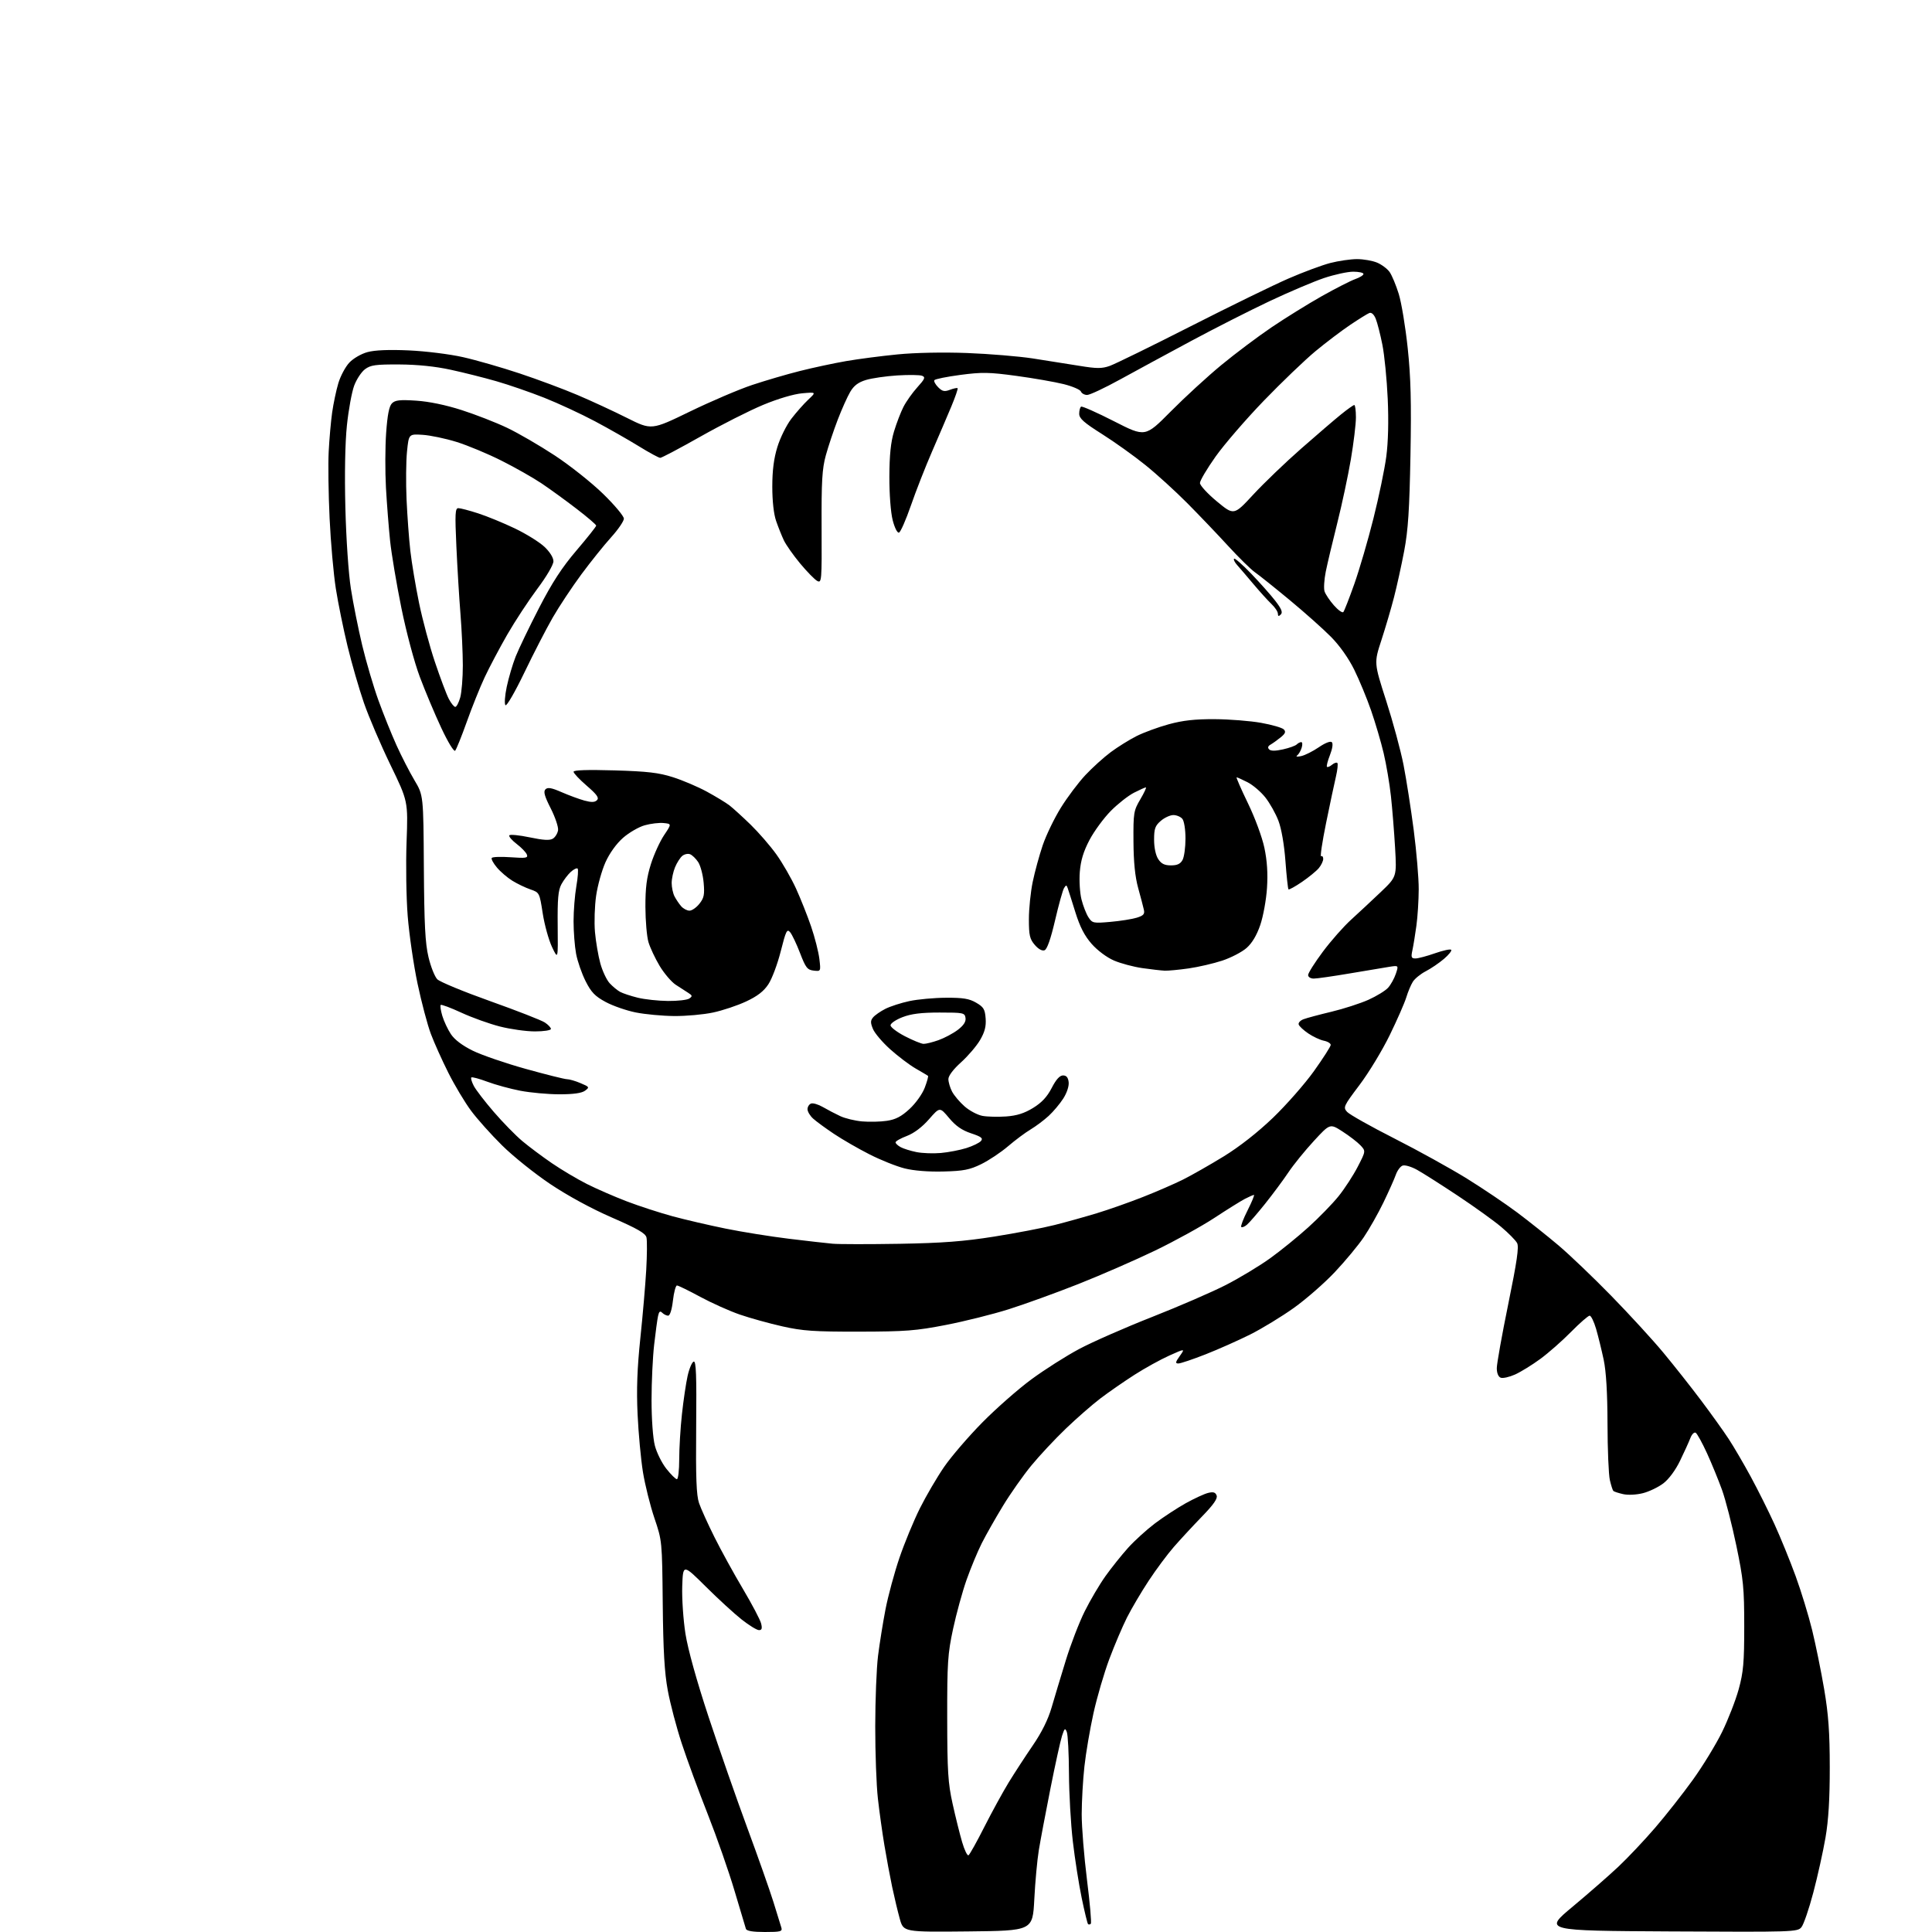 <?xml version="1.0" encoding="UTF-8" standalone="no"?>
<svg 
  version="1.1" 
  xmlns="http://www.w3.org/2000/svg" 
  xmlns:xlink="http://www.w3.org/1999/xlink" 
  xmlns:svg="http://www.w3.org/2000/svg"
  xmlns:rdf="http://www.w3.org/1999/02/22-rdf-syntax-ns#"
  xmlns:cc="http://creativecommons.org/ns#"
  xmlns:dc="http://purl.org/dc/elements/1.1/"
  viewBox="0 0 768 768"
  width="768"
  height="768"
>
<style>svg {background-color: white; }</style>"
<path stroke="none" fill="black" fill-rule="evenodd" d="M304.04,768.00C299.25,768.00 296.80,767.59 296.51,766.75C296.28,766.06 294.24,759.26 291.99,751.64C289.74,744.02 284.94,730.29 281.33,721.14C277.72,711.99 273.06,699.33 270.99,693.00C268.91,686.67 266.42,677.23 265.46,672.00C264.14,664.90 263.64,656.19 263.45,637.50C263.20,612.55 263.19,612.48 260.14,603.47C258.46,598.51 256.41,590.28 255.58,585.18C254.76,580.09 253.80,569.75 253.45,562.21C252.99,552.28 253.29,543.95 254.54,532.00C255.50,522.92 256.55,510.68 256.89,504.78C257.22,498.88 257.27,493.09 256.98,491.90C256.59,490.25 253.40,488.42 243.26,484.00C235.15,480.48 225.69,475.33 218.77,470.70C212.57,466.55 203.94,459.63 199.59,455.32C195.23,451.02 189.67,444.80 187.23,441.50C184.78,438.20 180.74,431.45 178.25,426.50C175.76,421.55 172.62,414.57 171.28,411.00C169.93,407.43 167.55,398.43 165.98,391.00C164.41,383.57 162.66,371.50 162.07,364.17C161.49,356.84 161.29,343.56 161.62,334.67C162.21,318.50 162.21,318.50 155.18,304.00C151.32,296.02 146.58,284.95 144.66,279.39C142.74,273.83 139.81,263.70 138.16,256.89C136.51,250.08 134.41,239.78 133.50,234.00C132.59,228.22 131.47,215.62 131.02,206.00C130.56,196.38 130.40,184.45 130.66,179.50C130.91,174.55 131.53,167.57 132.03,164.00C132.54,160.43 133.64,155.18 134.49,152.34C135.33,149.51 137.29,145.84 138.83,144.18C140.42,142.48 143.57,140.65 146.07,139.97C148.98,139.17 154.62,138.94 162.50,139.29C169.10,139.58 178.78,140.78 184.00,141.96C189.22,143.13 199.37,146.05 206.55,148.44C213.74,150.83 224.09,154.69 229.55,157.02C235.02,159.34 243.88,163.44 249.24,166.13C258.98,171.01 258.98,171.01 274.24,163.60C282.63,159.53 293.77,154.77 299.00,153.03C304.23,151.29 312.77,148.78 318.00,147.47C323.23,146.15 331.46,144.39 336.30,143.55C341.14,142.71 350.36,141.51 356.80,140.88C363.78,140.19 374.95,139.97 384.50,140.33C393.30,140.67 405.00,141.64 410.50,142.48C416.00,143.33 424.30,144.64 428.93,145.40C436.02,146.56 437.98,146.57 441.18,145.44C443.28,144.69 457.71,137.63 473.25,129.73C488.79,121.83 506.29,113.28 512.15,110.74C518.00,108.19 525.49,105.41 528.79,104.55C532.09,103.70 536.88,103.00 539.43,103.00C541.98,103.00 545.57,103.63 547.40,104.39C549.24,105.16 551.49,106.85 552.40,108.14C553.31,109.44 554.94,113.35 556.02,116.83C557.10,120.31 558.70,129.98 559.58,138.33C560.82,149.99 561.07,159.86 560.68,181.00C560.28,202.65 559.75,210.73 558.19,219.00C557.09,224.78 555.26,233.10 554.12,237.50C552.99,241.90 550.73,249.55 549.12,254.50C546.18,263.50 546.18,263.50 551.03,278.58C553.70,286.87 556.81,298.35 557.93,304.08C559.05,309.81 560.87,321.48 561.98,330.00C563.08,338.52 563.98,349.10 563.96,353.50C563.95,357.90 563.53,364.43 563.04,368.00C562.55,371.57 561.84,375.96 561.45,377.75C560.85,380.53 561.03,381.00 562.66,381.00C563.71,381.00 567.19,380.08 570.40,378.95C573.61,377.82 576.52,377.19 576.87,377.55C577.22,377.90 575.92,379.53 574.00,381.17C572.08,382.81 568.82,385.02 566.76,386.09C564.71,387.15 562.40,389.03 561.63,390.26C560.85,391.49 559.68,394.30 559.01,396.50C558.34,398.70 555.38,405.45 552.43,411.50C549.48,417.55 544.08,426.46 540.42,431.30C534.07,439.73 533.86,440.19 535.50,442.00C536.45,443.04 544.93,447.82 554.36,452.60C563.79,457.39 576.71,464.54 583.09,468.49C589.46,472.44 598.46,478.51 603.09,481.97C607.71,485.44 615.10,491.32 619.50,495.04C623.91,498.76 633.37,507.81 640.54,515.15C647.70,522.49 657.00,532.63 661.19,537.68C665.39,542.74 672.15,551.29 676.20,556.68C680.26,562.08 685.21,568.99 687.20,572.04C689.20,575.09 693.13,581.81 695.93,586.97C698.74,592.14 703.00,600.67 705.40,605.93C707.80,611.19 711.57,620.45 713.78,626.50C715.99,632.55 718.95,642.23 720.36,648.00C721.77,653.77 723.92,664.35 725.14,671.50C726.84,681.55 727.35,688.59 727.36,702.50C727.37,715.05 726.86,723.53 725.66,730.50C724.71,736.00 722.54,745.82 720.82,752.32C719.11,758.82 716.98,765.02 716.10,766.09C714.55,767.99 713.03,768.03 664.08,767.77C613.66,767.50 613.66,767.50 625.07,758.00C631.34,752.77 639.56,745.59 643.33,742.04C647.10,738.49 653.69,731.51 657.96,726.54C662.24,721.57 668.98,713.00 672.94,707.50C676.90,702.00 682.12,693.45 684.55,688.50C686.97,683.55 689.95,675.90 691.16,671.50C693.02,664.71 693.36,660.92 693.36,646.50C693.36,631.29 693.03,627.91 690.22,614.40C688.49,606.10 685.93,596.14 684.53,592.26C683.13,588.39 680.45,581.84 678.57,577.71C676.68,573.59 674.66,569.91 674.08,569.55C673.48,569.18 672.53,570.12 671.93,571.69C671.33,573.24 669.50,577.29 667.84,580.69C666.05,584.40 663.39,587.99 661.22,589.65C659.22,591.17 655.57,592.93 653.09,593.56C650.49,594.21 647.17,594.38 645.22,593.94C643.36,593.52 641.61,592.95 641.33,592.67C641.05,592.39 640.43,590.44 639.94,588.33C639.45,586.22 639.03,576.17 639.01,566.00C638.98,553.64 638.47,545.18 637.49,540.52C636.67,536.68 635.32,531.17 634.48,528.27C633.63,525.37 632.48,523.00 631.91,523.00C631.34,523.00 628.02,525.89 624.53,529.43C621.05,532.97 615.56,537.80 612.32,540.18C609.09,542.56 604.57,545.34 602.28,546.38C599.98,547.41 597.41,547.99 596.55,547.66C595.60,547.29 595.00,545.83 595.00,543.86C595.00,542.10 597.05,530.63 599.56,518.37C603.02,501.44 603.87,495.62 603.07,494.13C602.49,493.05 599.66,490.17 596.76,487.73C593.87,485.29 586.10,479.70 579.50,475.32C572.90,470.94 565.62,466.31 563.33,465.04C561.04,463.76 558.43,463.00 557.53,463.35C556.64,463.69 555.43,465.34 554.85,467.01C554.27,468.67 552.05,473.63 549.93,478.03C547.80,482.42 544.28,488.64 542.10,491.85C539.92,495.06 534.77,501.27 530.64,505.65C526.52,510.03 519.18,516.45 514.33,519.91C509.47,523.37 501.68,528.12 497.00,530.47C492.32,532.81 484.34,536.36 479.26,538.36C474.17,540.36 469.30,542.00 468.44,542.00C467.13,542.00 467.22,541.50 468.99,539.02C471.11,536.03 471.11,536.03 464.81,538.86C461.34,540.42 455.12,543.85 451.00,546.49C446.88,549.13 440.80,553.34 437.50,555.84C434.20,558.35 427.96,563.79 423.64,567.95C419.31,572.10 413.15,578.70 409.94,582.61C406.73,586.52 401.66,593.72 398.69,598.61C395.71,603.50 391.91,610.20 390.25,613.50C388.59,616.80 385.88,623.33 384.22,628.02C382.57,632.71 380.16,641.48 378.86,647.52C376.74,657.40 376.50,660.95 376.53,683.00C376.56,704.13 376.85,708.81 378.67,717.00C379.82,722.23 381.53,729.09 382.46,732.26C383.39,735.43 384.53,737.79 385.00,737.50C385.47,737.21 388.32,732.11 391.33,726.15C394.35,720.20 398.69,712.28 400.97,708.55C403.26,704.81 407.55,698.22 410.52,693.88C414.09,688.67 416.63,683.56 418.03,678.75C419.19,674.76 421.73,666.33 423.68,660.00C425.62,653.67 429.01,644.90 431.20,640.50C433.39,636.10 437.11,629.80 439.46,626.50C441.82,623.20 445.85,618.16 448.42,615.30C451.00,612.43 455.84,608.04 459.18,605.52C462.53,603.01 468.02,599.42 471.38,597.54C474.75,595.67 478.73,593.83 480.24,593.46C482.31,592.95 483.14,593.20 483.63,594.48C484.09,595.69 482.43,598.08 477.82,602.83C474.26,606.50 469.24,611.93 466.65,614.89C464.06,617.86 459.54,623.93 456.61,628.39C453.67,632.85 449.80,639.42 447.99,643.00C446.19,646.58 443.03,654.00 440.97,659.50C438.91,665.00 436.08,674.67 434.68,681.00C433.28,687.33 431.65,696.87 431.07,702.21C430.48,707.55 430.00,716.10 429.99,721.21C429.99,726.32 430.94,738.06 432.10,747.31C433.27,756.55 433.95,764.39 433.61,764.72C433.27,765.06 432.78,765.11 432.51,764.85C432.25,764.58 431.11,759.89 429.98,754.43C428.85,748.97 427.27,738.88 426.47,732.01C425.66,725.13 424.97,712.98 424.93,705.01C424.89,697.03 424.51,689.61 424.08,688.52C423.41,686.78 423.17,686.97 422.17,690.02C421.55,691.93 419.47,701.38 417.56,711.00C415.65,720.62 413.57,731.65 412.94,735.50C412.31,739.35 411.50,748.12 411.15,755.00C410.50,767.50 410.50,767.50 384.83,767.77C359.15,768.03 359.15,768.03 357.68,762.77C356.87,759.87 355.50,754.12 354.63,750.00C353.77,745.88 352.38,738.45 351.56,733.50C350.73,728.55 349.57,720.23 348.98,715.00C348.38,709.77 347.91,696.84 347.92,686.25C347.93,675.67 348.43,663.07 349.03,658.25C349.63,653.44 350.96,645.11 352.00,639.74C353.04,634.38 355.54,625.15 357.55,619.24C359.56,613.34 363.23,604.47 365.69,599.54C368.15,594.62 372.49,587.21 375.33,583.08C378.17,578.96 385.00,571.02 390.50,565.44C396.00,559.87 404.77,552.16 410.00,548.31C415.23,544.46 423.77,539.03 429.00,536.24C434.23,533.45 447.27,527.72 458.00,523.50C468.73,519.28 481.93,513.55 487.34,510.78C492.74,508.00 500.60,503.27 504.79,500.26C508.98,497.26 515.86,491.68 520.07,487.87C524.29,484.06 529.71,478.49 532.12,475.49C534.53,472.49 537.95,467.23 539.72,463.80C542.94,457.56 542.94,457.56 540.78,455.26C539.59,454.00 536.38,451.53 533.65,449.78C528.69,446.59 528.69,446.59 522.28,453.55C518.75,457.37 514.20,462.98 512.18,466.00C510.16,469.03 505.98,474.65 502.91,478.50C499.83,482.35 496.56,486.13 495.63,486.89C494.71,487.66 493.71,488.04 493.41,487.74C493.11,487.45 494.25,484.46 495.95,481.10C497.64,477.75 498.77,475.00 498.46,475.00C498.15,475.00 496.55,475.70 494.90,476.55C493.25,477.41 487.76,480.83 482.70,484.16C477.64,487.48 467.04,493.32 459.15,497.13C451.25,500.93 437.53,506.92 428.65,510.43C419.77,513.94 407.32,518.45 401.00,520.44C394.68,522.44 383.43,525.25 376.00,526.69C364.13,529.00 359.97,529.32 341.50,529.35C323.59,529.38 319.10,529.07 311.00,527.25C305.77,526.07 298.17,523.97 294.09,522.56C290.02,521.16 282.94,517.99 278.35,515.51C273.77,513.03 269.61,511.00 269.11,511.00C268.61,511.00 267.88,513.70 267.50,517.00C267.08,520.62 266.33,523.00 265.60,523.00C264.94,523.00 263.88,522.48 263.26,521.86C262.40,521.00 261.98,521.31 261.59,523.11C261.30,524.42 260.60,529.55 260.04,534.50C259.47,539.45 259.00,549.36 259.00,556.53C259.00,564.11 259.55,571.70 260.32,574.66C261.05,577.47 263.11,581.62 264.91,583.88C266.70,586.15 268.58,588.00 269.08,588.00C269.59,588.00 270.00,584.42 270.00,580.04C270.00,575.66 270.48,567.62 271.08,562.18C271.67,556.73 272.68,549.88 273.33,546.97C273.98,544.05 275.07,541.48 275.75,541.25C276.71,540.93 276.93,546.61 276.74,567.17C276.56,587.43 276.82,594.42 277.88,597.50C278.63,599.70 281.39,605.79 284.01,611.04C286.63,616.29 291.72,625.56 295.33,631.63C298.93,637.70 302.18,643.87 302.55,645.34C303.05,647.35 302.84,648.00 301.70,648.00C300.86,648.00 297.78,646.11 294.84,643.79C291.90,641.48 285.45,635.56 280.50,630.64C271.50,621.71 271.50,621.71 271.20,630.60C271.04,635.50 271.62,643.98 272.48,649.46C273.46,655.66 276.93,668.13 281.66,682.46C285.85,695.13 292.76,714.95 297.02,726.50C301.29,738.05 305.97,751.33 307.43,756.00C308.88,760.67 310.31,765.29 310.60,766.25C311.07,767.80 310.33,768.00 304.04,768.00zM357.50,494.43C374.65,494.13 382.95,493.50 395.17,491.57C403.80,490.20 414.60,488.13 419.17,486.97C423.75,485.82 431.32,483.70 436.00,482.28C440.68,480.86 448.91,477.96 454.31,475.83C459.71,473.71 466.91,470.58 470.31,468.88C473.71,467.18 480.97,463.04 486.44,459.69C492.72,455.83 499.95,450.16 506.04,444.32C511.34,439.22 518.67,430.88 522.32,425.78C525.97,420.67 528.96,415.99 528.98,415.38C528.99,414.76 527.76,414.00 526.25,413.70C524.74,413.39 521.96,412.10 520.08,410.82C518.19,409.55 516.47,407.94 516.25,407.26C516.03,406.58 516.89,405.64 518.17,405.16C519.45,404.67 524.47,403.33 529.31,402.17C534.16,401.01 540.76,398.87 543.98,397.43C547.20,395.98 550.71,393.83 551.78,392.65C552.85,391.47 554.23,388.98 554.86,387.12C555.99,383.74 555.99,383.74 552.24,384.33C550.18,384.65 543.10,385.83 536.50,386.96C529.90,388.08 523.49,389.00 522.25,389.00C520.98,389.00 520.00,388.39 520.00,387.59C520.00,386.81 522.63,382.65 525.84,378.34C529.05,374.03 534.11,368.29 537.09,365.59C540.07,362.88 545.37,357.94 548.87,354.61C555.23,348.54 555.23,348.54 554.57,337.02C554.20,330.68 553.46,321.45 552.92,316.50C552.38,311.55 551.08,303.86 550.03,299.42C548.98,294.97 546.73,287.34 545.04,282.45C543.35,277.57 540.32,270.25 538.31,266.18C536.06,261.63 532.50,256.60 529.07,253.14C526.01,250.04 518.61,243.45 512.63,238.50C506.65,233.55 500.46,228.60 498.87,227.50C497.29,226.40 492.50,221.70 488.24,217.06C483.99,212.42 476.68,204.77 472.00,200.05C467.32,195.33 459.81,188.49 455.30,184.86C450.79,181.22 443.03,175.67 438.05,172.53C430.83,167.98 429.00,166.34 429.00,164.47C429.00,163.18 429.34,161.91 429.76,161.65C430.18,161.39 436.09,164.01 442.89,167.48C455.25,173.79 455.25,173.79 465.37,163.58C470.94,157.96 480.00,149.65 485.50,145.11C491.00,140.57 500.00,133.81 505.50,130.09C511.00,126.37 520.00,120.79 525.50,117.69C531.01,114.60 536.97,111.56 538.75,110.94C540.54,110.31 542.00,109.40 542.00,108.90C542.00,108.41 540.17,108.00 537.93,108.00C535.69,108.00 530.46,109.14 526.31,110.53C522.16,111.93 512.41,116.07 504.63,119.74C496.86,123.41 482.85,130.52 473.50,135.54C464.15,140.56 451.46,147.44 445.29,150.83C439.13,154.22 433.22,157.00 432.15,157.00C431.09,157.00 429.98,156.39 429.69,155.64C429.41,154.90 426.32,153.57 422.84,152.70C419.35,151.83 410.90,150.35 404.05,149.42C393.17,147.94 390.35,147.90 381.75,149.03C376.34,149.75 371.69,150.69 371.42,151.13C371.15,151.57 371.84,152.84 372.95,153.95C374.60,155.60 375.44,155.78 377.62,154.95C379.08,154.40 380.45,154.11 380.66,154.32C380.87,154.53 379.74,157.81 378.16,161.60C376.57,165.40 373.13,173.45 370.50,179.50C367.87,185.55 364.09,195.19 362.11,200.92C360.12,206.66 357.99,211.51 357.36,211.72C356.70,211.93 355.65,209.85 354.86,206.80C354.07,203.71 353.52,196.48 353.54,189.50C353.57,180.90 354.09,175.81 355.38,171.53C356.37,168.25 358.06,163.84 359.14,161.74C360.21,159.63 362.69,156.13 364.65,153.96C367.68,150.61 367.96,149.92 366.53,149.37C365.61,149.02 361.17,148.96 356.67,149.24C352.18,149.53 346.59,150.33 344.26,151.04C341.19,151.96 339.45,153.27 337.98,155.76C336.86,157.66 334.62,162.65 333.01,166.85C331.39,171.06 329.27,177.43 328.28,181.00C326.80,186.40 326.52,191.27 326.60,209.71C326.70,230.97 326.62,231.87 324.86,230.93C323.85,230.39 320.79,227.26 318.06,223.98C315.34,220.70 312.42,216.55 311.58,214.76C310.74,212.97 309.36,209.53 308.53,207.12C307.58,204.42 307.00,199.21 307.00,193.48C307.00,186.99 307.61,182.24 309.03,177.65C310.14,174.03 312.62,169.03 314.54,166.51C316.46,164.00 319.48,160.58 321.26,158.90C324.50,155.85 324.50,155.85 318.90,156.34C315.56,156.63 309.30,158.48 303.40,160.93C297.95,163.19 286.75,168.86 278.50,173.52C270.25,178.18 263.03,182.00 262.45,182.00C261.88,182.00 258.05,179.93 253.95,177.39C249.85,174.86 242.00,170.39 236.50,167.46C231.00,164.54 221.93,160.33 216.34,158.11C210.75,155.90 202.20,152.94 197.34,151.55C192.48,150.15 184.29,148.09 179.15,146.98C173.08,145.65 165.93,144.92 158.76,144.88C149.33,144.83 147.34,145.10 145.11,146.76C143.67,147.83 141.73,150.78 140.79,153.30C139.85,155.83 138.55,162.91 137.91,169.03C137.18,175.95 136.95,188.36 137.29,201.83C137.60,214.20 138.54,228.01 139.48,234.00C140.38,239.78 142.41,249.90 143.98,256.50C145.56,263.10 148.46,272.95 150.43,278.39C152.40,283.84 155.63,291.86 157.61,296.24C159.58,300.61 162.80,306.87 164.75,310.16C168.31,316.13 168.31,316.13 168.49,344.81C168.64,367.52 169.02,374.95 170.33,380.46C171.24,384.30 172.82,388.27 173.84,389.29C174.86,390.31 184.34,394.23 194.90,397.99C205.46,401.75 215.20,405.56 216.55,406.44C217.90,407.32 219.00,408.49 219.00,409.02C219.00,409.56 216.15,410.00 212.66,410.00C209.17,410.00 202.90,409.12 198.71,408.05C194.53,406.98 187.63,404.51 183.39,402.55C179.15,400.59 175.46,399.21 175.18,399.49C174.91,399.76 175.20,401.72 175.83,403.83C176.47,405.95 178.00,409.22 179.24,411.09C180.70,413.29 183.78,415.62 187.92,417.66C191.45,419.40 200.94,422.66 209.02,424.91C217.10,427.16 224.47,429.00 225.39,429.00C226.31,429.00 228.74,429.70 230.78,430.57C234.33,432.06 234.41,432.20 232.56,433.57C231.24,434.54 227.97,435.00 222.40,435.00C217.88,435.00 210.87,434.36 206.84,433.59C202.80,432.81 196.88,431.19 193.68,429.99C190.48,428.79 187.63,428.03 187.36,428.31C187.08,428.59 187.52,430.09 188.34,431.66C189.16,433.22 192.73,437.88 196.29,442.00C199.84,446.12 204.94,451.34 207.62,453.59C210.31,455.84 215.61,459.81 219.42,462.41C223.23,465.02 229.49,468.73 233.33,470.67C237.18,472.61 244.31,475.71 249.18,477.57C254.04,479.43 262.18,482.07 267.26,483.46C272.34,484.84 281.90,487.06 288.50,488.40C295.10,489.74 306.35,491.54 313.50,492.41C320.65,493.28 328.52,494.18 331.00,494.40C333.48,494.62 345.40,494.63 357.50,494.43zM375.03,465.69C369.11,465.85 363.26,465.38 359.59,464.46C356.34,463.64 350.04,461.12 345.59,458.85C341.14,456.59 334.80,452.93 331.50,450.72C328.20,448.52 324.49,445.80 323.25,444.68C322.01,443.57 321.00,441.88 321.00,440.93C321.00,439.99 321.63,438.97 322.40,438.68C323.17,438.38 325.30,439.02 327.15,440.09C328.99,441.16 332.07,442.77 334.00,443.67C335.93,444.58 339.84,445.52 342.71,445.78C345.57,446.03 350.00,445.93 352.56,445.54C356.04,445.02 358.31,443.84 361.55,440.84C363.99,438.60 366.64,434.89 367.59,432.40C368.53,429.95 369.11,427.82 368.89,427.66C368.68,427.49 366.48,426.19 364.00,424.76C361.52,423.33 356.98,419.89 353.89,417.12C350.80,414.35 347.71,410.72 347.02,409.04C345.99,406.57 346.00,405.70 347.06,404.43C347.78,403.56 349.97,402.04 351.93,401.04C353.89,400.05 358.20,398.65 361.50,397.95C364.80,397.24 371.34,396.64 376.04,396.62C382.84,396.58 385.28,396.98 388.04,398.59C391.01,400.31 391.54,401.20 391.81,404.86C392.04,408.01 391.46,410.24 389.59,413.44C388.19,415.82 384.79,419.80 382.03,422.29C378.96,425.05 377.00,427.64 377.00,428.95C377.00,430.13 377.65,432.36 378.45,433.90C379.25,435.44 381.49,438.10 383.43,439.80C385.37,441.51 388.56,443.20 390.51,443.57C392.47,443.94 396.72,444.04 399.96,443.81C404.21,443.50 407.19,442.56 410.67,440.42C414.11,438.31 416.24,436.02 418.07,432.48C419.80,429.11 421.26,427.50 422.57,427.50C423.92,427.50 424.59,428.30 424.81,430.18C424.99,431.75 424.11,434.42 422.67,436.68C421.32,438.78 418.71,441.89 416.86,443.59C415.01,445.29 411.79,447.71 409.70,448.96C407.61,450.20 403.56,453.22 400.71,455.66C397.85,458.10 393.05,461.30 390.04,462.77C385.45,465.01 383.03,465.49 375.03,465.69zM374.00,458.33C377.02,458.06 381.60,457.18 384.17,456.37C386.74,455.56 389.35,454.28 389.97,453.54C390.86,452.46 390.07,451.85 386.02,450.51C382.37,449.29 379.92,447.59 377.27,444.42C373.58,440.01 373.58,440.01 369.28,444.93C366.56,448.04 363.34,450.47 360.49,451.56C358.02,452.50 356.00,453.64 356.00,454.10C356.00,454.56 356.92,455.42 358.05,456.02C359.17,456.63 361.98,457.50 364.30,457.97C366.61,458.44 370.98,458.60 374.00,458.33zM367.12,414.95C368.02,414.98 370.69,414.32 373.06,413.48C375.42,412.64 378.88,410.80 380.74,409.39C383.06,407.61 384.02,406.14 383.81,404.66C383.52,402.61 382.98,402.50 373.50,402.50C366.21,402.50 362.21,403.00 358.75,404.34C356.14,405.34 354.00,406.80 354.00,407.57C354.00,408.34 356.59,410.30 359.75,411.94C362.91,413.57 366.23,414.93 367.12,414.95zM268.00,403.89C263.32,403.85 256.46,403.21 252.75,402.47C249.04,401.73 243.65,399.86 240.77,398.31C236.52,396.02 235.03,394.48 232.77,390.00C231.25,386.98 229.55,382.08 229.00,379.11C228.45,376.15 228.00,370.34 228.00,366.20C228.00,362.05 228.50,355.79 229.11,352.28C229.72,348.76 229.95,345.62 229.62,345.28C229.28,344.95 228.06,345.54 226.90,346.59C225.74,347.64 224.07,349.85 223.17,351.50C221.89,353.89 221.58,357.26 221.69,368.00C221.83,381.50 221.83,381.50 219.43,376.43C218.11,373.63 216.45,367.63 215.74,363.08C214.47,354.86 214.43,354.79 210.86,353.56C208.88,352.88 205.65,351.33 203.67,350.11C201.70,348.89 198.94,346.53 197.54,344.86C196.13,343.19 195.20,341.48 195.47,341.05C195.74,340.62 199.12,340.49 203.00,340.77C209.14,341.21 209.96,341.07 209.43,339.69C209.10,338.82 207.28,336.93 205.39,335.49C203.51,334.05 202.18,332.51 202.46,332.07C202.73,331.63 206.36,331.98 210.52,332.85C216.04,334.01 218.55,334.15 219.79,333.37C220.73,332.78 221.65,331.27 221.84,330.02C222.02,328.77 220.71,324.87 218.92,321.34C216.44,316.46 215.95,314.65 216.83,313.77C217.72,312.88 219.25,313.15 223.25,314.90C226.14,316.16 230.22,317.66 232.31,318.24C235.13,319.00 236.43,318.96 237.31,318.08C238.23,317.15 237.31,315.86 233.25,312.35C230.36,309.86 228.00,307.36 228.00,306.79C228.00,306.11 233.48,305.93 244.25,306.24C257.34,306.63 261.86,307.15 267.50,308.95C271.35,310.17 277.41,312.75 280.98,314.69C284.54,316.63 288.59,319.09 289.98,320.16C291.36,321.23 295.14,324.67 298.37,327.80C301.59,330.94 306.22,336.27 308.64,339.66C311.06,343.05 314.56,349.12 316.41,353.16C318.25,357.20 320.97,364.02 322.44,368.33C323.91,372.64 325.38,378.41 325.71,381.16C326.30,386.16 326.30,386.16 323.44,385.83C320.93,385.54 320.27,384.69 318.04,378.88C316.64,375.24 314.87,371.51 314.10,370.59C312.85,369.11 312.43,369.97 310.36,378.14C309.08,383.21 306.87,389.11 305.44,391.26C303.60,394.06 301.07,396.01 296.59,398.10C293.14,399.72 287.21,401.70 283.41,402.50C279.61,403.31 272.68,403.93 268.00,403.89zM265.50,397.90C269.35,397.94 273.18,397.50 274.00,396.93C275.30,396.03 275.25,395.74 273.63,394.70C272.60,394.04 270.35,392.58 268.63,391.47C266.91,390.35 264.03,386.97 262.22,383.97C260.42,380.96 258.42,376.70 257.77,374.50C257.12,372.30 256.58,366.00 256.56,360.50C256.54,352.89 257.06,348.83 258.74,343.50C259.96,339.65 262.32,334.48 263.98,332.00C267.00,327.50 267.00,327.50 263.81,327.17C262.06,326.99 258.68,327.39 256.30,328.06C253.92,328.72 250.03,330.98 247.65,333.07C245.00,335.41 242.30,339.17 240.68,342.77C239.23,346.01 237.56,352.00 236.97,356.08C236.38,360.16 236.17,366.65 236.51,370.50C236.85,374.35 237.82,379.98 238.65,383.00C239.49,386.02 241.15,389.55 242.34,390.84C243.53,392.13 245.40,393.68 246.50,394.28C247.60,394.88 250.75,395.92 253.50,396.60C256.25,397.28 261.65,397.86 265.50,397.90zM463.00,385.86C461.62,385.80 457.62,385.34 454.09,384.84C450.57,384.33 445.49,382.98 442.81,381.82C439.98,380.60 436.26,377.83 433.96,375.22C431.11,371.98 429.29,368.45 427.47,362.61C426.08,358.15 424.71,353.84 424.42,353.03C423.96,351.73 423.78,351.73 422.97,353.03C422.47,353.84 420.86,359.60 419.41,365.83C417.67,373.28 416.24,377.35 415.23,377.74C414.28,378.11 412.78,377.29 411.34,375.61C409.34,373.28 409.00,371.81 409.00,365.40C409.00,361.28 409.68,354.62 410.51,350.60C411.34,346.58 413.14,340.00 414.50,335.99C415.87,331.97 419.11,325.27 421.70,321.09C424.29,316.92 428.68,311.08 431.46,308.11C434.23,305.15 438.77,301.05 441.54,298.99C444.31,296.93 448.90,294.07 451.73,292.64C454.56,291.20 460.33,289.08 464.55,287.92C470.21,286.37 474.99,285.84 482.86,285.88C488.71,285.91 497.02,286.57 501.32,287.34C505.62,288.11 509.67,289.28 510.32,289.94C511.23,290.87 510.95,291.59 509.09,293.11C507.76,294.19 505.96,295.48 505.09,295.98C504.03,296.58 503.83,297.21 504.50,297.89C505.17,298.57 506.97,298.57 510.00,297.89C512.48,297.34 514.93,296.46 515.45,295.94C515.97,295.42 516.79,295.00 517.27,295.00C517.74,295.00 517.82,296.01 517.43,297.25C517.05,298.49 516.23,299.87 515.62,300.33C514.99,300.80 515.69,300.90 517.24,300.56C518.74,300.24 521.89,298.65 524.24,297.05C526.78,295.31 528.87,294.50 529.42,295.03C529.97,295.57 529.67,297.60 528.68,300.14C527.77,302.46 527.23,304.56 527.49,304.82C527.74,305.08 528.65,304.71 529.50,304.00C530.35,303.29 531.31,302.97 531.62,303.29C531.93,303.60 531.68,306.03 531.06,308.68C530.43,311.33 528.67,319.67 527.13,327.20C525.60,334.74 524.71,340.68 525.17,340.39C525.63,340.11 526.00,340.58 526.00,341.43C526.00,342.28 525.21,343.93 524.25,345.09C523.29,346.25 520.27,348.72 517.56,350.57C514.84,352.43 512.42,353.76 512.19,353.53C511.97,353.30 511.42,348.25 510.98,342.30C510.49,335.75 509.40,329.44 508.20,326.28C507.11,323.41 504.76,319.23 502.99,316.99C501.22,314.75 498.04,312.04 495.93,310.96C493.81,309.88 491.85,309.00 491.58,309.00C491.31,309.00 493.32,313.61 496.05,319.25C498.85,325.01 501.72,332.78 502.61,337.00C503.70,342.16 504.03,347.15 503.65,353.00C503.35,357.68 502.14,364.30 500.97,367.72C499.56,371.82 497.71,374.93 495.51,376.85C493.68,378.46 489.33,380.72 485.84,381.87C482.35,383.02 476.35,384.41 472.50,384.96C468.65,385.51 464.38,385.91 463.00,385.86zM441.40,366.46C445.30,366.12 450.01,365.37 451.85,364.81C454.55,363.98 455.10,363.37 454.71,361.64C454.45,360.46 453.43,356.57 452.44,353.00C451.21,348.53 450.62,342.76 450.57,334.50C450.50,323.10 450.64,322.26 453.29,317.75C454.83,315.14 455.82,313.00 455.50,313.00C455.18,313.00 453.06,313.95 450.79,315.11C448.51,316.27 444.36,319.53 441.56,322.36C438.77,325.19 434.96,330.37 433.11,333.87C430.69,338.47 429.61,342.02 429.24,346.57C428.96,350.05 429.26,354.98 429.91,357.54C430.55,360.09 431.80,363.29 432.68,364.64C434.21,366.98 434.63,367.06 441.40,366.46zM274.08,362.00C275.06,362.00 276.84,360.76 278.03,359.25C279.87,356.94 280.13,355.61 279.71,350.88C279.44,347.78 278.46,344.11 277.55,342.71C276.63,341.31 275.17,339.90 274.31,339.57C273.45,339.24 272.06,339.54 271.22,340.23C270.38,340.93 269.08,342.95 268.35,344.72C267.61,346.49 267.00,349.33 267.00,351.03C267.00,352.74 267.51,355.11 268.13,356.32C268.75,357.52 269.94,359.29 270.78,360.25C271.62,361.21 273.11,362.00 274.08,362.00zM465.49,344.00C467.99,344.00 469.24,343.41 470.09,341.83C470.73,340.64 471.25,336.82 471.25,333.34C471.25,329.75 470.71,326.35 470.00,325.50C469.32,324.68 467.71,324.00 466.43,324.00C465.16,324.00 462.91,325.03 461.44,326.30C459.18,328.24 458.77,329.40 458.77,333.80C458.77,336.93 459.42,339.99 460.41,341.50C461.63,343.37 462.92,344.00 465.49,344.00zM180.93,298.41C180.45,298.93 178.09,295.06 175.44,289.41C172.88,283.96 169.05,274.84 166.91,269.15C164.69,263.23 161.55,251.47 159.55,241.65C157.64,232.22 155.62,220.22 155.07,215.00C154.53,209.78 153.78,200.25 153.42,193.84C153.07,187.43 153.10,177.62 153.50,172.05C154.01,164.89 154.69,161.46 155.81,160.33C157.10,159.05 158.93,158.84 165.45,159.27C170.51,159.60 177.22,160.99 183.50,163.01C189.00,164.77 197.13,167.94 201.56,170.05C205.99,172.15 214.54,177.12 220.56,181.08C226.58,185.04 235.21,191.89 239.75,196.32C244.29,200.74 248.00,205.17 248.00,206.17C248.00,207.16 245.73,210.49 242.95,213.56C240.17,216.63 234.84,223.27 231.10,228.32C227.37,233.37 222.23,241.12 219.69,245.54C217.15,249.96 212.08,259.79 208.43,267.38C204.74,275.05 201.41,280.81 200.93,280.33C200.46,279.86 200.68,276.59 201.44,272.99C202.20,269.42 203.79,264.02 204.98,261.00C206.18,257.98 210.35,249.30 214.25,241.73C219.51,231.53 223.38,225.58 229.18,218.79C233.48,213.75 237.00,209.31 237.00,208.94C237.00,208.56 233.51,205.57 229.25,202.30C224.99,199.02 218.74,194.48 215.36,192.21C211.99,189.94 204.79,185.85 199.36,183.13C193.94,180.40 185.90,177.05 181.50,175.68C177.10,174.31 171.03,173.04 168.00,172.85C162.50,172.50 162.50,172.50 161.79,179.50C161.40,183.35 161.32,191.90 161.61,198.50C161.91,205.10 162.58,214.32 163.12,219.00C163.65,223.68 165.20,232.94 166.56,239.59C167.92,246.24 170.76,256.82 172.87,263.10C174.98,269.39 177.46,275.99 178.38,277.77C179.30,279.54 180.47,281.00 180.98,281.00C181.49,281.00 182.37,279.31 182.95,277.25C183.52,275.19 183.98,269.45 183.98,264.50C183.97,259.55 183.55,250.32 183.04,244.00C182.53,237.68 181.80,225.64 181.42,217.25C180.82,204.16 180.93,202.00 182.20,202.00C183.01,202.00 186.56,202.93 190.08,204.07C193.61,205.21 200.17,207.91 204.67,210.06C209.16,212.21 214.44,215.50 216.42,217.36C218.58,219.40 220.00,221.68 220.00,223.12C220.00,224.49 217.30,229.11 213.64,234.00C210.14,238.68 204.75,246.88 201.66,252.24C198.58,257.60 194.53,265.25 192.66,269.24C190.79,273.23 187.58,281.23 185.53,287.00C183.47,292.77 181.40,297.91 180.93,298.41zM509.14,244.26C508.29,245.11 508.00,245.03 507.98,243.95C507.97,243.15 506.82,241.41 505.41,240.08C504.01,238.75 500.75,235.15 498.18,232.09C495.61,229.03 492.72,225.66 491.76,224.59C490.80,223.52 490.27,222.40 490.57,222.10C490.87,221.79 493.92,224.46 497.35,228.02C500.78,231.59 505.09,236.44 506.93,238.81C509.42,242.03 509.98,243.42 509.14,244.26zM534.00,243.30C534.38,242.86 536.35,237.82 538.37,232.11C540.40,226.39 543.81,214.69 545.96,206.11C548.12,197.52 550.42,186.45 551.07,181.50C551.83,175.81 552.04,167.36 551.64,158.50C551.29,150.80 550.34,141.12 549.51,137.00C548.69,132.88 547.50,128.24 546.87,126.70C546.16,124.97 545.19,124.10 544.34,124.42C543.58,124.71 540.16,126.84 536.73,129.14C533.30,131.45 527.07,136.17 522.88,139.64C518.70,143.11 509.47,151.96 502.38,159.30C495.30,166.64 486.69,176.61 483.25,181.45C479.81,186.30 477.00,191.04 477.00,192.00C477.00,192.97 480.04,196.27 483.75,199.34C490.50,204.92 490.50,204.92 498.19,196.61C502.42,192.04 510.97,183.83 517.19,178.37C523.41,172.91 530.57,166.76 533.10,164.72C535.63,162.67 538.00,161.00 538.35,161.00C538.71,161.00 539.00,163.21 539.00,165.90C539.00,168.60 538.09,176.13 536.98,182.65C535.87,189.17 533.44,200.57 531.57,208.00C529.70,215.43 527.65,224.08 527.01,227.24C526.38,230.40 526.16,233.92 526.52,235.06C526.88,236.20 528.55,238.70 530.24,240.62C531.92,242.53 533.61,243.74 534.00,243.30z" />

</svg>